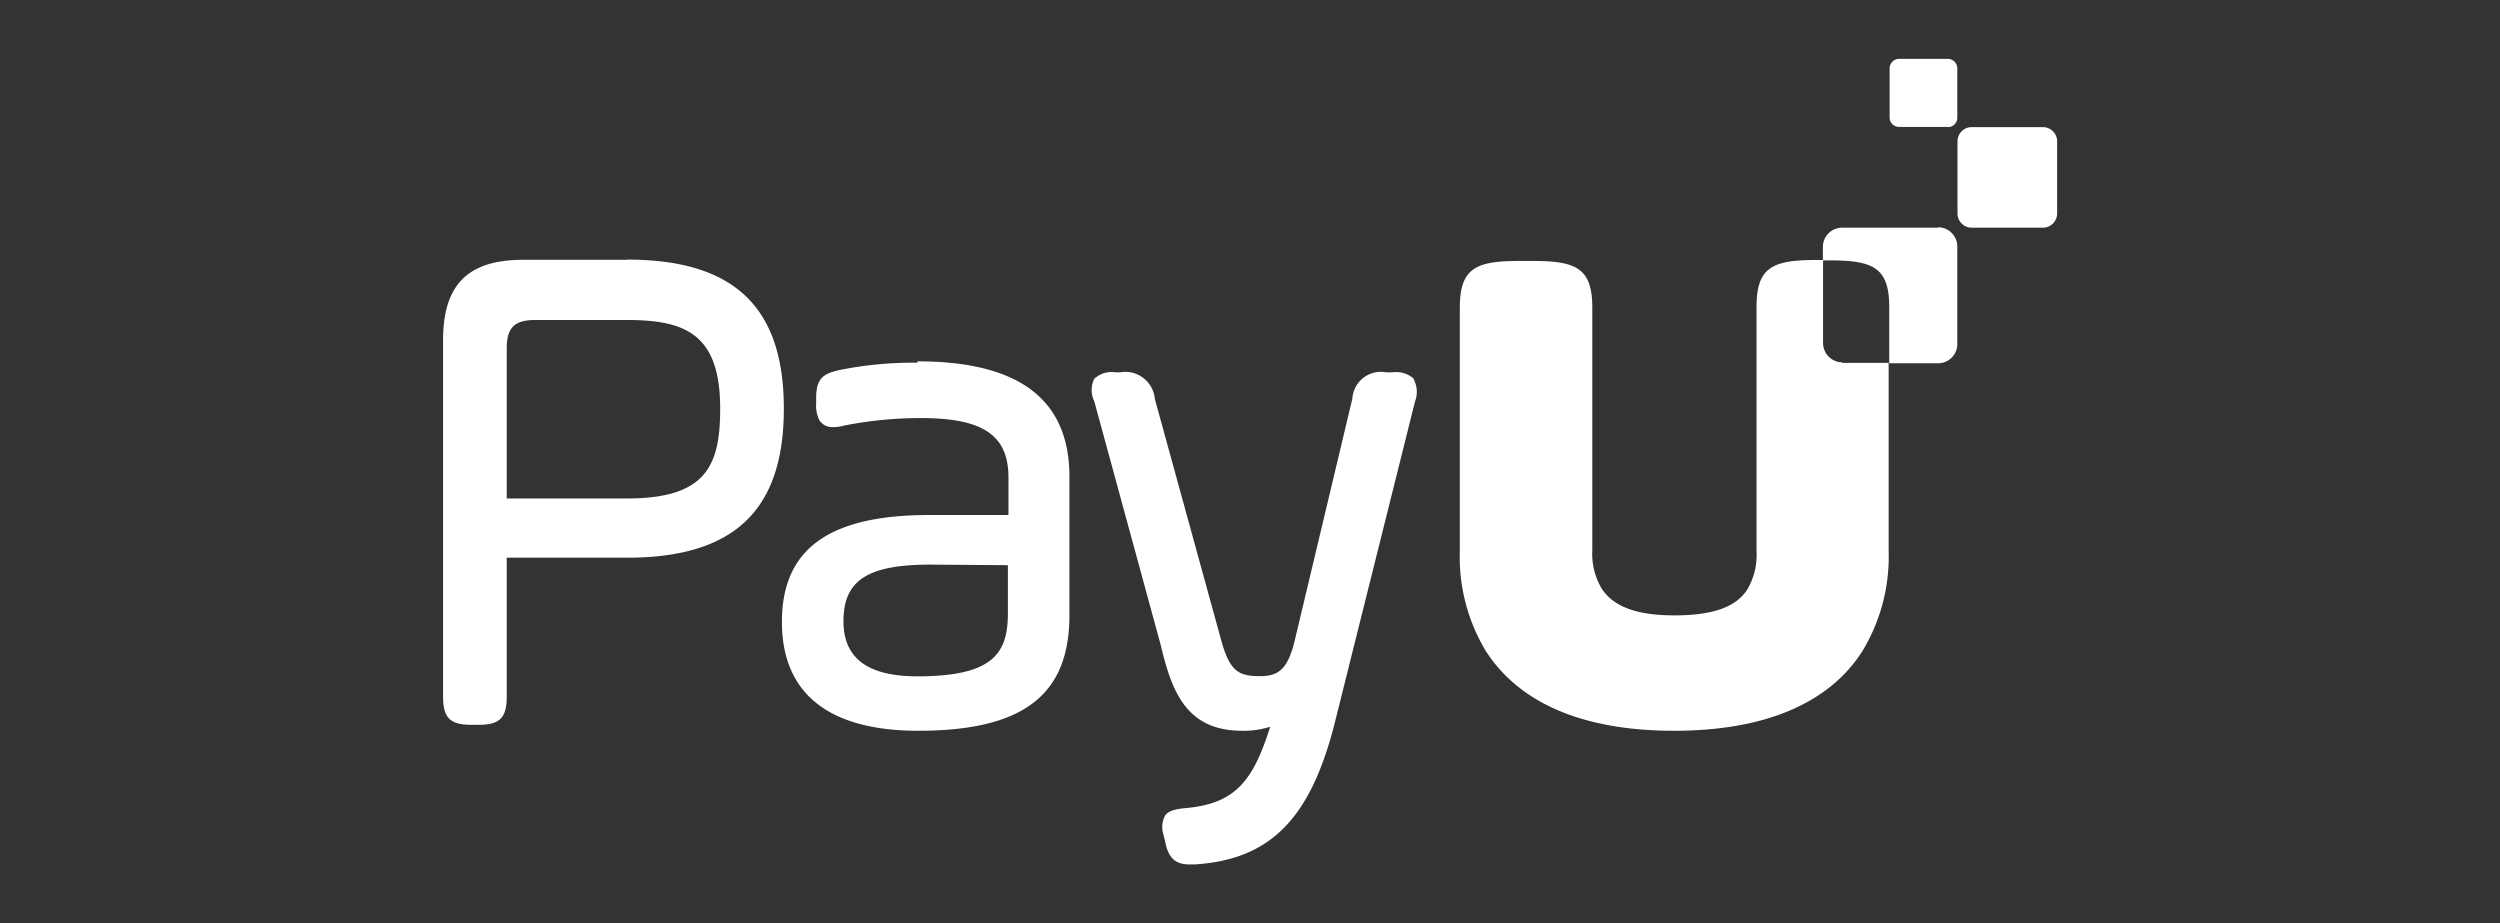 <svg id="Layer_1" data-name="Layer 1" xmlns="http://www.w3.org/2000/svg" viewBox="0 0 130 48"><rect x="0" y="0" width="130" height="48" fill="#333333" stroke="none"/><defs><style>.cls-1{fill:#fff;}</style></defs><path class="cls-1" d="M100.79,11.84h-5a1,1,0,0,0-1,1v.7h.35c2.26,0,3.1.37,3.1,2.43v2.92h2.54a1,1,0,0,0,1-1V12.82a1,1,0,0,0-1-1M73.51,19.69a1.37,1.37,0,0,0-1.1-.33h-.33a1.49,1.49,0,0,0-1.76,1.38l-3,12.59c-.37,1.54-.9,1.83-1.81,1.83-1.12,0-1.56-.27-2-1.84L60.05,20.74a1.54,1.54,0,0,0-1.8-1.38H58a1.32,1.32,0,0,0-1.1.34,1.33,1.33,0,0,0,0,1.16l3.46,12.69C60.94,36,61.71,38,64.6,38a4.57,4.57,0,0,0,1.45-.21c-.87,2.75-1.76,4-4.39,4.23-.53.05-.88.13-1.07.38a1.27,1.27,0,0,0-.09,1l.08.33c.15.75.42,1.22,1.27,1.22l.28,0c3.92-.25,6-2.37,7.26-7.29l4.19-16.78a1.39,1.39,0,0,0-.07-1.16m-21.1,9.67V31.9c0,2.07-.77,3.27-4.7,3.27-2.59,0-3.85-.94-3.85-2.87,0-2.12,1.26-2.94,4.51-2.94Zm-4.7-10.53a19.51,19.51,0,0,0-4,.37c-.9.19-1.27.44-1.27,1.46V21a1.64,1.64,0,0,0,.18.87.79.79,0,0,0,.71.34,2,2,0,0,0,.56-.08,20.39,20.39,0,0,1,4-.39c3.23,0,4.55.89,4.55,3.09v1.95H48.33c-5.23,0-7.67,1.77-7.67,5.56S43.18,38,47.75,38c5.43,0,7.86-1.84,7.86-6V24.79c0-4-2.59-6-7.9-6M37.45,21.26c0,3-.77,4.66-4.84,4.66H26.35v-7.8c0-1.08.4-1.48,1.48-1.48h4.78c3.07,0,4.84.76,4.84,4.62Zm-4.84-7.75h-5.4c-2.88,0-4.17,1.29-4.17,4.18V36.22c0,1.11.36,1.47,1.48,1.47h.36c1.11,0,1.47-.36,1.47-1.47V29h6.26c5.56,0,8.15-2.46,8.15-7.75s-2.59-7.75-8.15-7.75m68.67-6.9H98.75a.49.49,0,0,1-.49-.5V3.56a.5.5,0,0,1,.5-.5h2.52a.5.5,0,0,1,.5.49V6.12a.49.49,0,0,1-.49.49m4.94,5.23h-3.71a.74.74,0,0,1-.73-.74V7.35a.74.74,0,0,1,.73-.74h3.71a.74.74,0,0,1,.74.74v3.76a.74.74,0,0,1-.74.73m-10.43,7a1,1,0,0,1-1-1V13.52h-.36c-2.26,0-3.1.37-3.1,2.43V28.67a3.54,3.54,0,0,1-.49,2C90.24,31.6,89,32,87.07,32s-3.16-.44-3.78-1.39a3.54,3.54,0,0,1-.49-2V16c0-2.06-.84-2.43-3.1-2.43H79c-2.25,0-3.09.37-3.09,2.43V28.67a9.48,9.48,0,0,0,1.35,5.18C79,36.56,82.31,38,87.05,38h0c4.74,0,8.08-1.44,9.8-4.15a9.48,9.48,0,0,0,1.36-5.18v-9.8H95.79"/></svg>